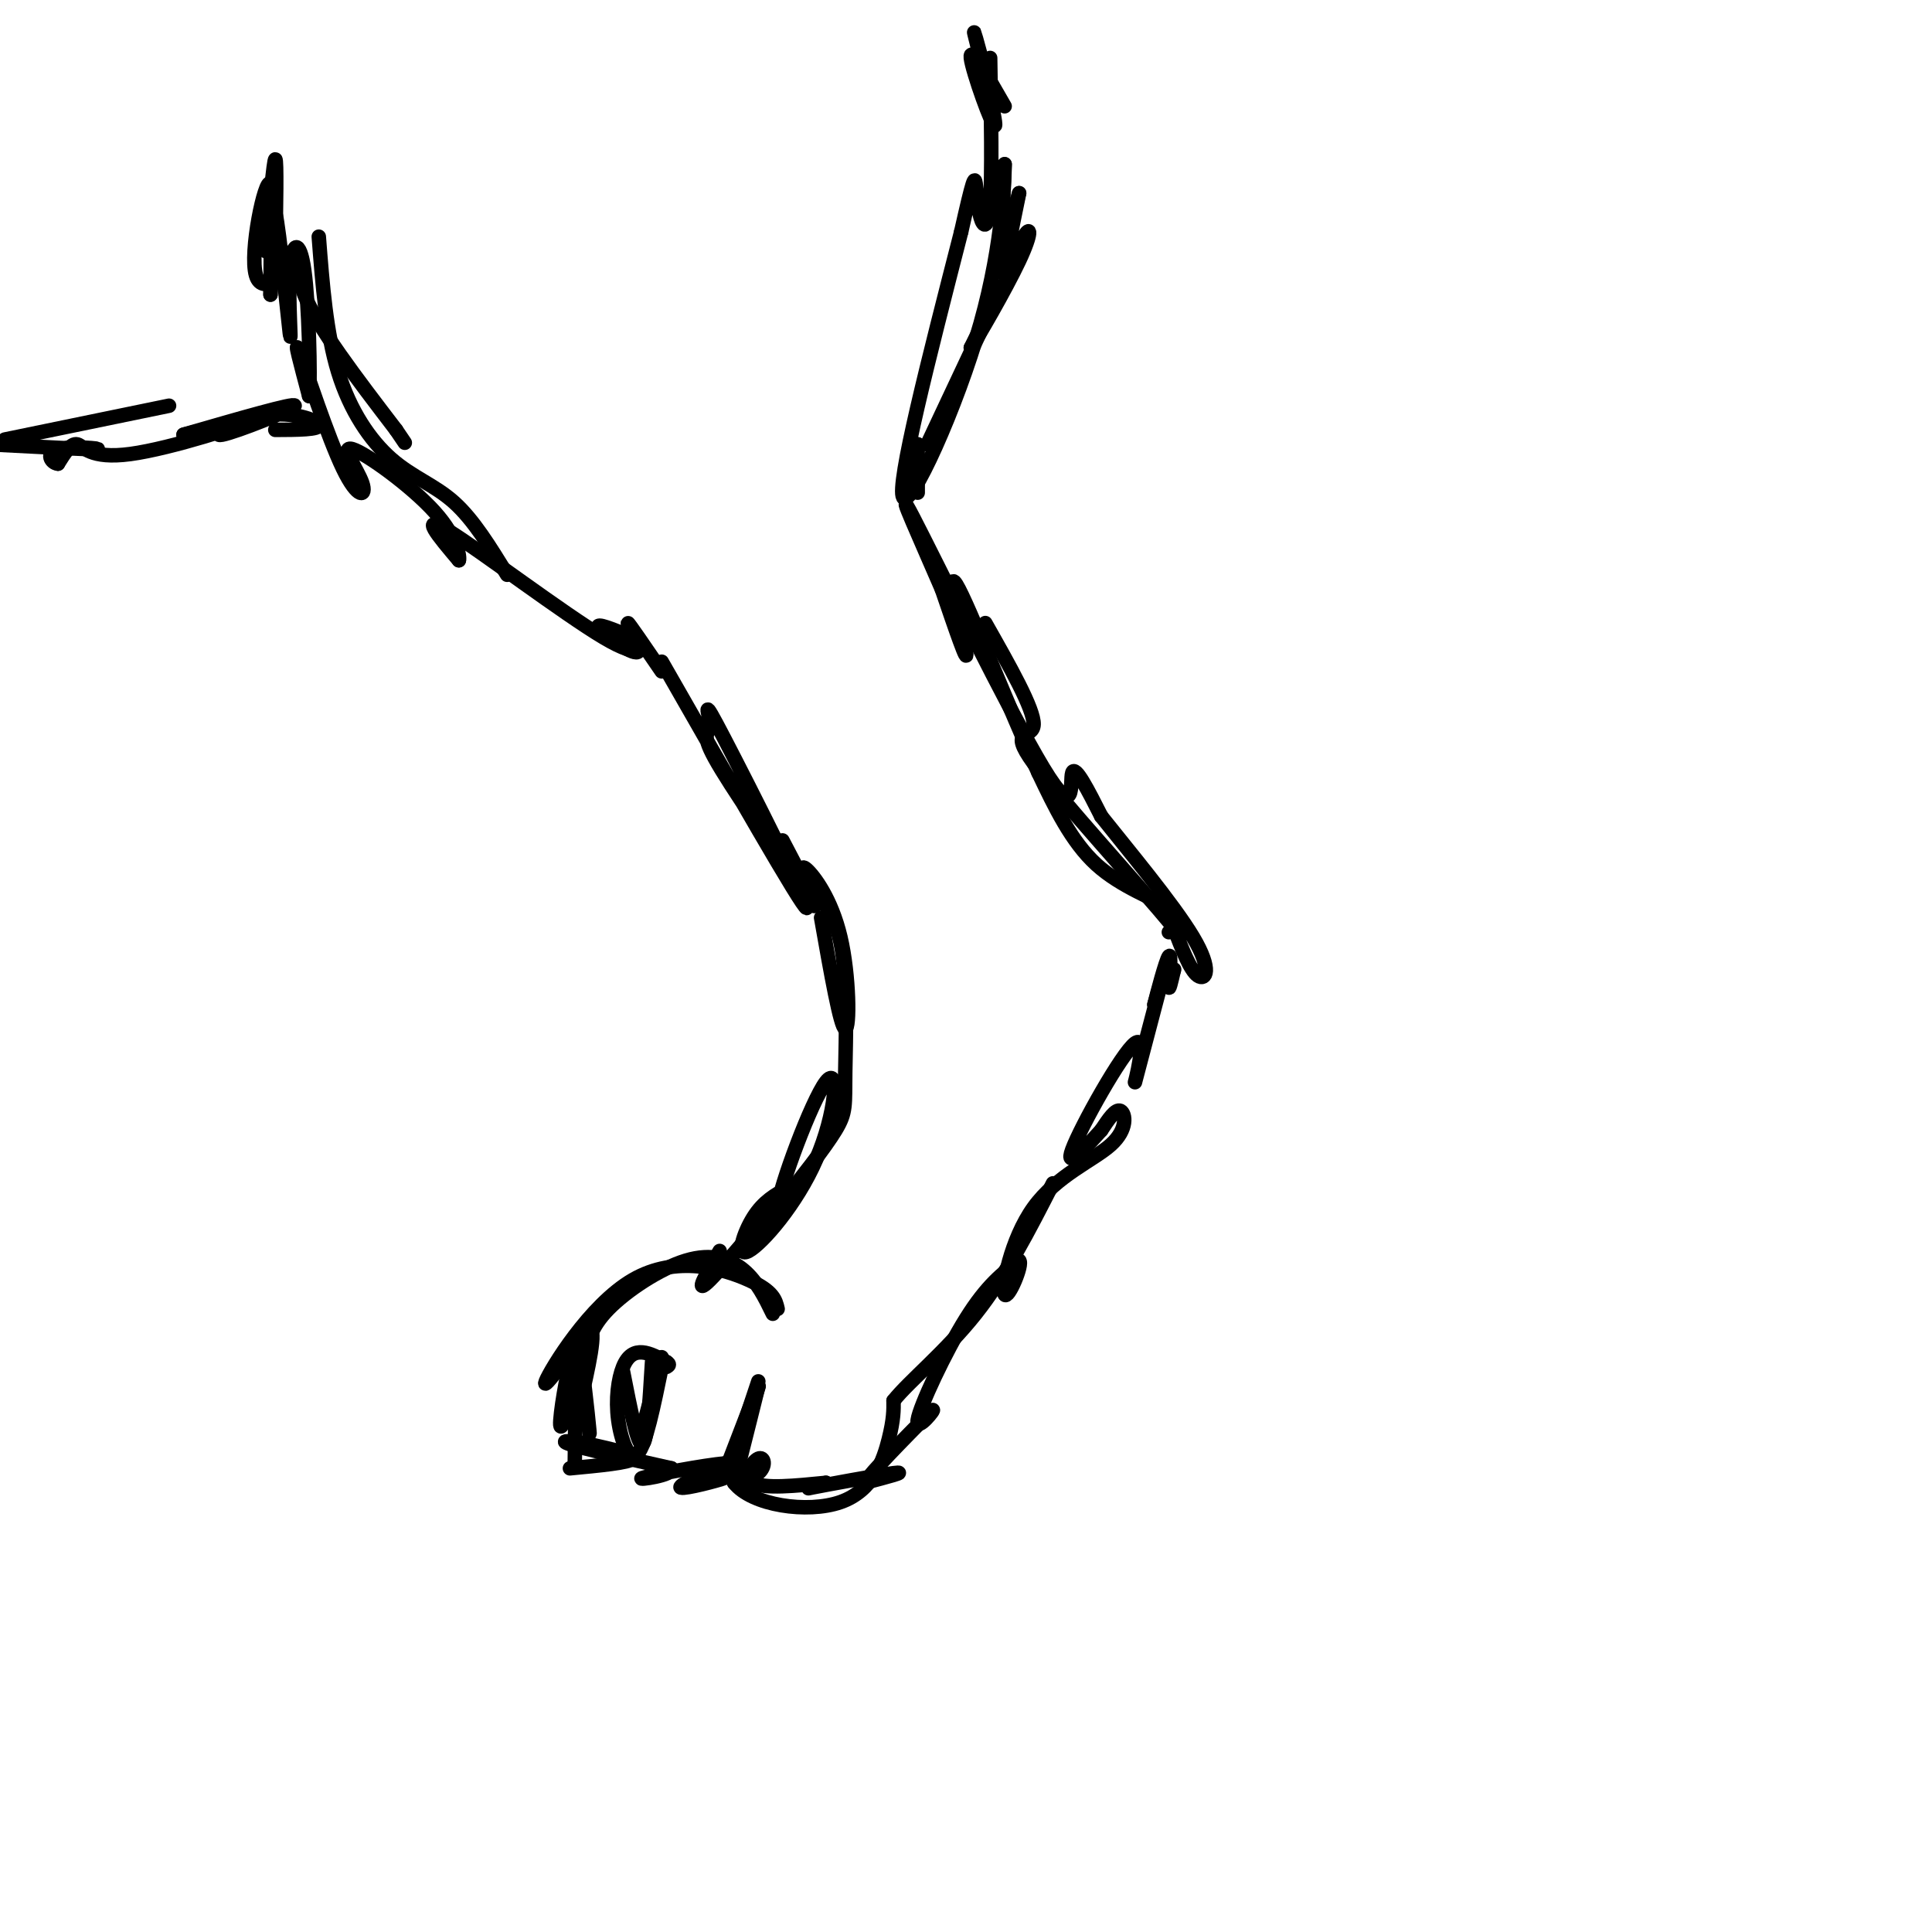 <svg viewBox='0 0 400 400' version='1.1' xmlns='http://www.w3.org/2000/svg' xmlns:xlink='http://www.w3.org/1999/xlink'><g fill='none' stroke='#000000' stroke-width='3' stroke-linecap='round' stroke-linejoin='round'><path d='M137,137c14.537,25.419 29.075,50.839 30,51c0.925,0.161 -11.762,-24.936 -17,-35c-5.238,-10.064 -3.026,-5.094 -3,-3c0.026,2.094 -2.136,1.313 1,7c3.136,5.687 11.568,17.844 20,30'/><path d='M168,187c2.333,2.833 -1.833,-5.083 -6,-13'/><path d='M170,190c2.018,11.435 4.036,22.869 5,23c0.964,0.131 0.875,-11.042 -1,-19c-1.875,-7.958 -5.536,-12.702 -7,-14c-1.464,-1.298 -0.732,0.851 0,3'/><path d='M167,183c1.531,1.686 5.359,4.400 7,12c1.641,7.600 1.096,20.085 1,27c-0.096,6.915 0.258,8.262 -2,12c-2.258,3.738 -7.129,9.869 -12,16'/><path d='M161,250c0.304,-4.051 7.065,-22.179 10,-26c2.935,-3.821 2.044,6.667 -2,16c-4.044,9.333 -11.243,17.513 -14,19c-2.757,1.487 -1.074,-3.718 1,-7c2.074,-3.282 4.537,-4.641 7,-6'/><path d='M163,246c-2.556,3.556 -12.444,15.444 -16,19c-3.556,3.556 -0.778,-1.222 2,-6'/><path d='M161,271c-0.423,-1.827 -0.845,-3.655 -6,-6c-5.155,-2.345 -15.042,-5.208 -24,0c-8.958,5.208 -16.988,18.488 -18,21c-1.012,2.512 4.994,-5.744 11,-14'/><path d='M124,272c2.863,-3.509 4.520,-5.281 2,-2c-2.520,3.281 -9.217,11.614 -10,12c-0.783,0.386 4.348,-7.175 6,-7c1.652,0.175 -0.174,8.088 -2,16'/><path d='M120,291c-0.440,-0.774 -0.542,-10.708 0,-10c0.542,0.708 1.726,12.060 2,15c0.274,2.940 -0.363,-2.530 -1,-8'/><path d='M120,285c-1.923,5.911 -3.845,11.821 -4,10c-0.155,-1.821 1.458,-11.375 2,-12c0.542,-0.625 0.012,7.679 0,10c-0.012,2.321 0.494,-1.339 1,-5'/><path d='M119,288c0.167,1.667 0.083,8.333 0,15'/><path d='M118,304c6.167,-0.583 12.333,-1.167 13,-2c0.667,-0.833 -4.167,-1.917 -9,-3'/><path d='M122,299c-3.222,-0.689 -6.778,-0.911 -4,0c2.778,0.911 11.889,2.956 21,5'/><path d='M139,304c0.833,1.440 -7.583,2.542 -6,2c1.583,-0.542 13.167,-2.726 17,-3c3.833,-0.274 -0.083,1.363 -4,3'/><path d='M146,306c0.929,0.286 5.250,-0.500 4,0c-1.250,0.500 -8.071,2.286 -9,2c-0.929,-0.286 4.036,-2.643 9,-5'/><path d='M157,286c0.000,0.000 -6.000,18.000 -6,18'/><path d='M151,304c0.367,3.273 4.284,2.455 6,1c1.716,-1.455 1.231,-3.545 0,-3c-1.231,0.545 -3.209,3.727 -1,5c2.209,1.273 8.604,0.636 15,0'/><path d='M171,307c0.560,0.429 -5.542,1.500 -3,1c2.542,-0.500 13.726,-2.571 17,-3c3.274,-0.429 -1.363,0.786 -6,2'/><path d='M179,307c1.333,-2.167 7.667,-8.583 14,-15'/><path d='M193,292c1.024,-0.762 -3.417,4.833 -3,2c0.417,-2.833 5.690,-14.095 10,-21c4.310,-6.905 7.655,-9.452 11,-12'/><path d='M211,261c0.906,0.644 -2.329,8.253 -3,7c-0.671,-1.253 1.222,-11.367 6,-18c4.778,-6.633 12.440,-9.786 16,-13c3.560,-3.214 3.017,-6.490 2,-7c-1.017,-0.510 -2.509,1.745 -4,4'/><path d='M228,234c-2.789,3.074 -7.761,8.757 -6,4c1.761,-4.757 10.256,-19.956 13,-22c2.744,-2.044 -0.261,9.065 0,8c0.261,-1.065 3.789,-14.304 5,-19c1.211,-4.696 0.106,-0.848 -1,3'/><path d='M239,208c0.536,-2.190 2.375,-9.167 3,-10c0.625,-0.833 0.036,4.476 0,6c-0.036,1.524 0.482,-0.738 1,-3'/><path d='M243,201c0.167,-0.500 0.083,-0.250 0,0'/><path d='M242,193c1.400,-1.533 2.800,-3.067 0,-5c-2.800,-1.933 -9.800,-4.267 -15,-9c-5.200,-4.733 -8.600,-11.867 -12,-19'/><path d='M215,160c-5.881,-12.750 -14.583,-35.125 -17,-39c-2.417,-3.875 1.452,10.750 2,14c0.548,3.250 -2.226,-4.875 -5,-13'/><path d='M195,122c-3.692,-8.573 -10.423,-23.504 -6,-15c4.423,8.504 19.998,40.443 27,52c7.002,11.557 5.429,2.730 6,1c0.571,-1.730 3.285,3.635 6,9'/><path d='M228,169c5.107,6.452 14.875,18.083 19,25c4.125,6.917 2.607,9.119 1,8c-1.607,-1.119 -3.304,-5.560 -5,-10'/><path d='M243,192c-7.452,-9.012 -23.583,-26.542 -29,-34c-5.417,-7.458 -0.119,-4.845 0,-8c0.119,-3.155 -4.940,-12.077 -10,-21'/><path d='M133,297c2.000,-7.917 4.000,-15.833 4,-16c0.000,-0.167 -2.000,7.417 -4,15'/><path d='M154,296c1.833,-5.250 3.667,-10.500 3,-9c-0.667,1.500 -3.833,9.750 -7,18'/><path d='M137,283c-1.654,8.094 -3.308,16.188 -5,18c-1.692,1.812 -3.423,-2.659 -4,-7c-0.577,-4.341 -0.002,-8.553 1,-11c1.002,-2.447 2.429,-3.128 4,-3c1.571,0.128 3.285,1.064 5,2'/><path d='M138,282c0.833,0.500 0.417,0.750 0,1'/><path d='M160,272c-1.625,-3.339 -3.250,-6.679 -6,-9c-2.750,-2.321 -6.625,-3.625 -12,-2c-5.375,1.625 -12.250,6.179 -16,10c-3.750,3.821 -4.375,6.911 -5,10'/><path d='M129,284c1.500,7.667 3.000,15.333 4,15c1.000,-0.333 1.500,-8.667 2,-17'/><path d='M153,302c2.083,-7.917 4.167,-15.833 4,-15c-0.167,0.833 -2.583,10.417 -5,20'/><path d='M152,307c3.619,4.679 15.167,6.375 22,4c6.833,-2.375 8.952,-8.821 10,-13c1.048,-4.179 1.024,-6.089 1,-8'/><path d='M185,290c3.222,-4.044 10.778,-10.156 17,-18c6.222,-7.844 11.111,-17.422 16,-27'/><path d='M190,102c0.000,0.000 0.000,-10.000 0,-10'/><path d='M187,102c0.000,0.000 3.000,-10.000 3,-10'/><path d='M137,139c-3.464,-5.065 -6.929,-10.131 -7,-10c-0.071,0.131 3.250,5.458 2,6c-1.250,0.542 -7.071,-3.702 -8,-5c-0.929,-1.298 3.036,0.351 7,2'/><path d='M131,132c1.655,1.690 2.292,4.917 -6,0c-8.292,-4.917 -25.512,-17.976 -32,-22c-6.488,-4.024 -2.244,0.988 2,6'/><path d='M95,116c0.248,-0.450 -0.133,-4.577 -5,-10c-4.867,-5.423 -14.221,-12.144 -17,-13c-2.779,-0.856 1.018,4.152 2,7c0.982,2.848 -0.851,3.536 -4,-3c-3.149,-6.536 -7.614,-20.296 -9,-24c-1.386,-3.704 0.307,2.648 2,9'/><path d='M64,82c0.277,-4.164 -0.031,-19.074 -1,-26c-0.969,-6.926 -2.600,-5.867 -3,0c-0.400,5.867 0.431,16.541 0,13c-0.431,-3.541 -2.123,-21.297 -3,-25c-0.877,-3.703 -0.938,6.649 -1,17'/><path d='M56,61c0.185,-3.787 1.149,-21.755 0,-23c-1.149,-1.245 -4.411,14.233 -3,19c1.411,4.767 7.495,-1.178 9,-3c1.505,-1.822 -1.570,0.479 1,7c2.570,6.521 10.785,17.260 19,28'/><path d='M82,89c3.167,4.667 1.583,2.333 0,0'/><path d='M192,92c6.750,-14.333 13.500,-28.667 15,-32c1.500,-3.333 -2.250,4.333 -6,12'/><path d='M201,72c1.203,-1.735 7.209,-12.073 10,-18c2.791,-5.927 2.367,-7.442 1,-5c-1.367,2.442 -3.676,8.841 -4,8c-0.324,-0.841 1.338,-8.920 3,-17'/><path d='M211,40c-0.200,0.289 -2.200,9.511 -3,10c-0.800,0.489 -0.400,-7.756 0,-16'/><path d='M208,34c-0.036,2.190 -0.125,15.667 -5,33c-4.875,17.333 -14.536,38.524 -16,36c-1.464,-2.524 5.268,-28.762 12,-55'/><path d='M199,48c2.507,-11.150 2.775,-11.525 3,-10c0.225,1.525 0.407,4.949 1,7c0.593,2.051 1.598,2.729 2,-3c0.402,-5.729 0.201,-17.864 0,-30'/><path d='M105,119c-3.482,-5.690 -6.964,-11.381 -11,-15c-4.036,-3.619 -8.625,-5.167 -13,-9c-4.375,-3.833 -8.536,-9.952 -11,-18c-2.464,-8.048 -3.232,-18.024 -4,-28'/><path d='M57,52c0.167,-9.500 0.333,-19.000 0,-19c-0.333,0.000 -1.167,9.500 -2,19'/><path d='M57,89c4.620,-0.018 9.241,-0.035 9,-1c-0.241,-0.965 -5.343,-2.877 -11,-2c-5.657,0.877 -11.869,4.544 -9,4c2.869,-0.544 14.820,-5.298 15,-6c0.180,-0.702 -11.410,2.649 -23,6'/><path d='M38,90c0.965,-0.220 14.877,-3.770 14,-3c-0.877,0.770 -16.544,5.861 -25,7c-8.456,1.139 -9.702,-1.675 -11,-2c-1.298,-0.325 -2.649,1.837 -4,4'/><path d='M12,96c-1.357,-0.071 -2.750,-2.250 0,-3c2.750,-0.750 9.643,-0.071 8,0c-1.643,0.071 -11.821,-0.464 -22,-1'/><path d='M1,91c0.000,0.000 34.000,-7.000 34,-7'/><path d='M208,22c-3.655,-6.387 -7.310,-12.774 -7,-10c0.310,2.774 4.583,14.708 5,14c0.417,-0.708 -3.024,-14.060 -4,-18c-0.976,-3.940 0.512,1.530 2,7'/><path d='M204,15c0.500,1.833 0.750,2.917 1,4'/></g>
</svg>